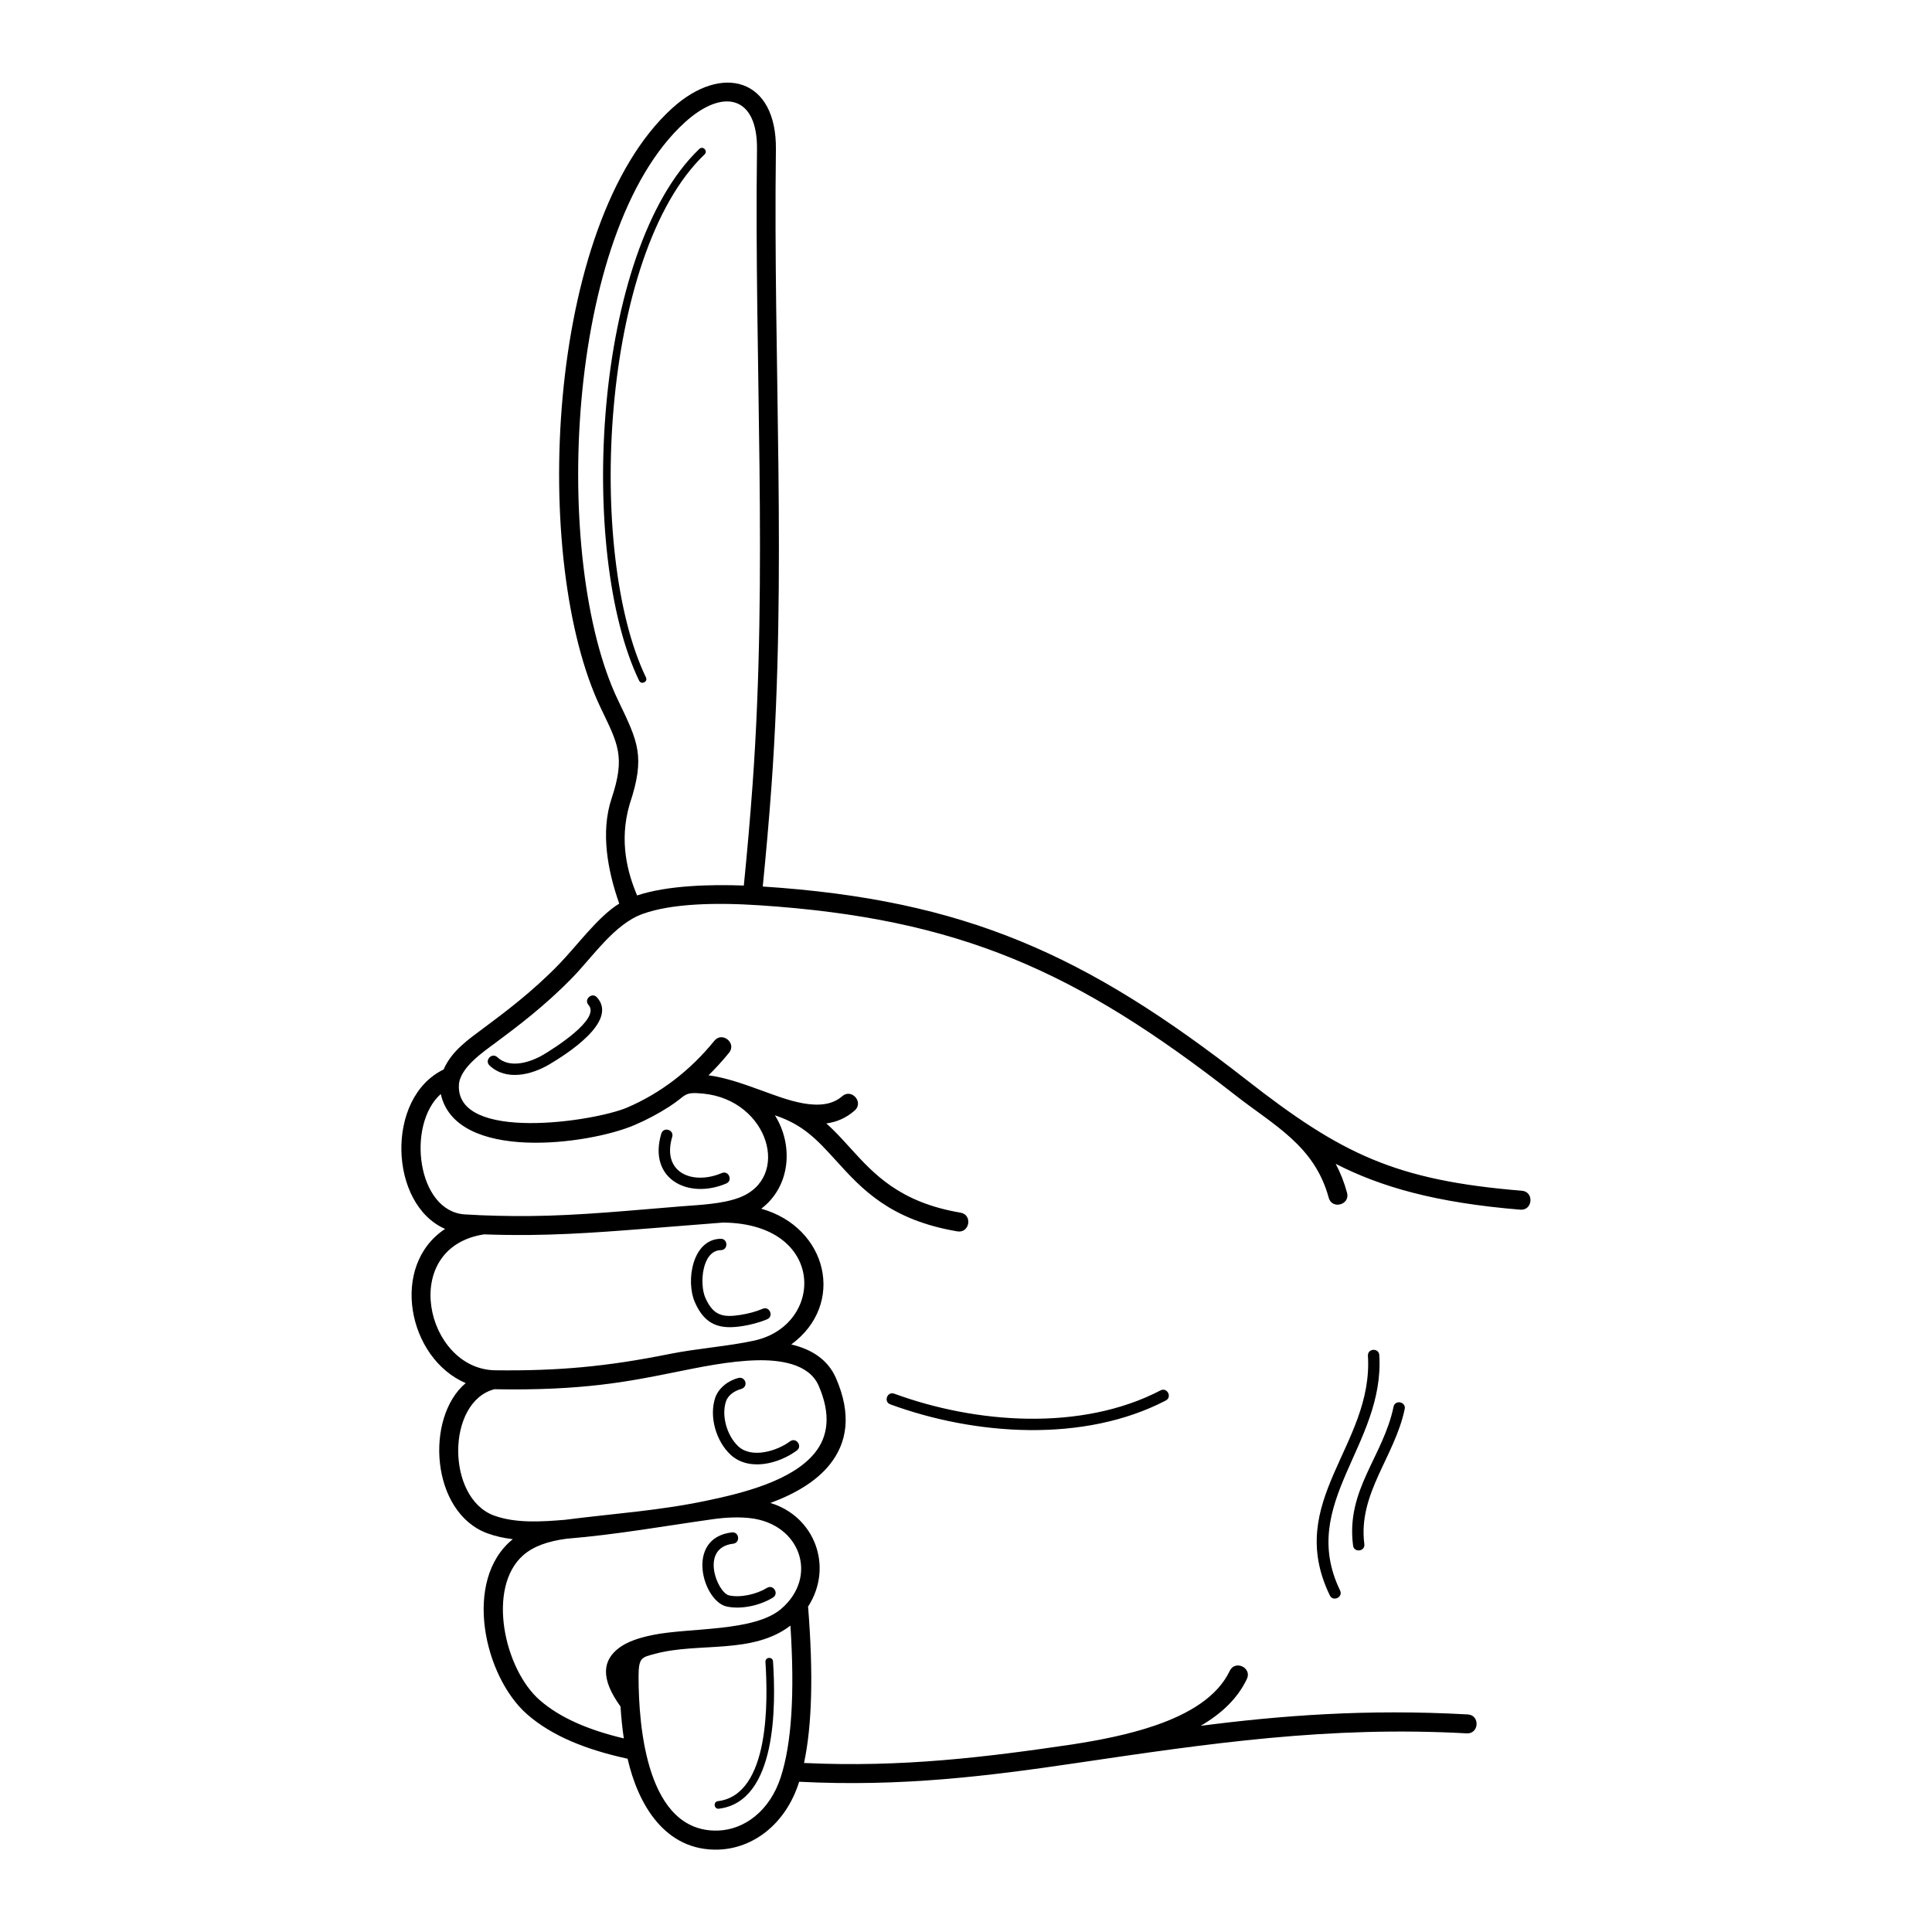 <?xml version="1.0" encoding="UTF-8"?>
<!-- Uploaded to: SVG Repo, www.svgrepo.com, Generator: SVG Repo Mixer Tools -->
<svg fill="#000000" width="800px" height="800px" version="1.1" viewBox="144 144 512 512" xmlns="http://www.w3.org/2000/svg">
 <path d="m342.79 546.32c-2.801-0.32-6.102-0.246-9.941 0.293-13.23 1.863-25.297 4.059-38.797 5.176-4.836 0.66-8.688 1.98-11.402 4.371-9.719 8.562-5.051 30.145 4.383 38.391 5.492 4.801 13.156 7.969 22.285 10.145-0.398-2.648-0.688-5.465-0.871-8.438-5.457-7.543-4.719-12.348-0.301-15.617 2.144-1.586 5.223-2.625 8.863-3.359 9.902-2.004 26.922-0.785 34.059-6.953 9.883-8.539 5.062-22.492-8.273-24.008zm-34.688-162.86c-3.078-8.758-4.992-18.961-2.016-27.891 3.688-11.055 1.691-14.41-2.836-23.844-18.59-38.738-14.738-128.46 18.844-159.01 13.234-12.039 27.773-7.981 27.527 10.918-0.73 56.32 2.902 112.39-1.172 168.7-0.633 8.762-1.414 17.578-2.312 26.605 53.715 3.5 85.766 18.082 128.24 51.273 25.16 19.664 39.441 26.602 72.926 29.348 3.301 0.258 2.906 5.277-0.395 5.019-22.594-1.852-37.082-6.078-48.934-12.152 1.191 2.25 2.223 4.785 3.008 7.668 0.867 3.195-3.992 4.516-4.859 1.32-3.754-13.781-14.363-19.062-24.836-27.246-42.066-32.871-73.07-46.766-126.05-50.258-11.445-0.754-23.129-0.508-30.902 2.277-7.484 2.684-13.082 11.172-18.676 16.926-7.367 7.574-14.891 13.18-20.309 17.215-3.125 2.328-9.5 6.598-9.734 11.195-0.781 15.238 35.875 9.711 44.562 6 8.758-3.742 16.66-9.73 23.133-17.703 2.082-2.559 5.977 0.609 3.898 3.168-1.723 2.125-3.543 4.117-5.445 5.977 4.84 0.656 9.648 2.434 14.223 4.086 6.199 2.242 15.812 6.199 21.191 1.469 2.481-2.184 5.809 1.594 3.324 3.777-2.305 2.031-4.828 3.066-7.508 3.422 2.234 2 4.242 4.211 6.301 6.481 6.285 6.922 13.109 14.441 29.25 17.168 3.262 0.543 2.434 5.504-0.828 4.961-17.867-3.019-25.301-11.207-32.145-18.742-5.117-5.637-8.762-9.543-16.207-12.016 4.988 7.973 4.121 18.887-3.629 24.75 17.574 4.941 22.492 25.305 7.953 35.977 5.152 1.195 9.652 3.859 11.848 8.902 4.215 9.68 2.969 17.141-1.625 22.898-3.574 4.481-9.18 7.781-15.754 10.207 11.801 3.551 16.777 16.961 9.992 27.457 1.418 17.844 1.051 31.465-1.07 41.449 25.934 1.23 48.367-1.562 71-4.906 7.078-1.094 15.043-2.606 22.219-5.094 8.719-3.023 16.305-7.488 19.59-14.406 1.41-2.988 5.957-0.844 4.547 2.144-2.504 5.277-6.883 9.301-12.25 12.414 21.094-2.711 43.801-4.519 70.785-3.019 3.301 0.18 3.023 5.199-0.277 5.019-36.426-2.023-68.133 2.637-103.73 7.902-23.219 3.434-46.242 6.305-73.176 4.918-3.606 11.461-12.414 17.691-21.363 17.98-14.184 0.461-21.352-11.98-24.105-24.082-10.824-2.352-19.98-5.961-26.598-11.746-11.469-10.023-17.172-35.648-3.824-46.434-2.406-0.293-4.648-0.793-6.688-1.535-15.09-5.508-16.625-30.734-5.793-39.828-15.32-6.555-20.234-31.109-5.461-40.863-14.883-6.496-15.879-34.777-0.391-42.25 2.156-4.981 6.606-7.992 10.801-11.121 5.273-3.93 12.602-9.391 19.695-16.684 4.793-4.926 10.496-12.797 16.039-16.152zm33.02-4.781c0.887-8.914 1.668-17.742 2.316-26.699 4.066-56.219 0.441-112.18 1.172-168.4 0.184-14.105-8.914-16.434-19.125-7.144-31.855 28.98-35.328 116.39-17.703 153.12 5.309 11.059 7.316 14.875 3.07 27.602-2.891 9.895-0.457 18.359 1.988 24.145 8.113-2.707 19.723-2.941 28.281-2.625zm-25.941-55.172c0.574 1.191-1.234 2.062-1.809 0.875-16.23-33.629-12.34-113.91 15.961-140.92 0.957-0.91 2.344 0.547 1.387 1.457-27.641 26.387-31.387 105.75-15.539 138.59zm22.762 226.59c1.973-0.234 2.328 2.766 0.355 3-8.953 1.059-4.195 13.012-1.086 13.699 3.086 0.684 7.363-0.332 10.043-1.988 1.684-1.039 3.266 1.523 1.582 2.562-3.363 2.082-8.395 3.227-12.273 2.367-6.356-1.406-11.098-18.164 1.383-19.637zm1.773-40.93c1.84-0.445 2.773 2.375 0.617 2.953-1.414 0.395-3.328 1.422-3.945 3.277-1.254 3.769 0.246 9.051 3.246 11.875 3.543 3.336 10.285 1.27 13.738-1.301 1.594-1.18 3.387 1.242 1.793 2.422-4.758 3.539-12.77 5.625-17.602 1.078-3.856-3.629-5.664-10.125-4.035-15.016 0.852-2.562 3.426-4.613 6.188-5.285zm-4.727-36.879c1.98-0.031 2.027 2.981 0.047 3.012-5.07 0.094-5.684 9.035-4.129 12.582 2.133 4.879 4.777 5.312 9.445 4.562 1.855-0.297 3.922-0.816 5.773-1.602 1.824-0.777 3.004 2 1.18 2.773-2.09 0.887-4.41 1.469-6.484 1.801-6.031 0.969-9.988-0.184-12.68-6.332-2.445-5.586-0.688-16.66 6.848-16.797zm-15.742-27.855c0.559-1.902 3.453-1.051 2.894 0.852-2.844 9.559 5.453 12.852 13.148 9.586 1.824-0.77 2.992 2.008 1.168 2.773-10.082 4.277-20.781-1.191-17.211-13.211zm194.06 72.371c0.402-1.941 3.356-1.328 2.953 0.613-2.66 12.691-12.434 22.406-10.695 35.789 0.25 1.965-2.738 2.344-2.988 0.379-1.922-14.793 7.949-23.5 10.73-36.781zm-239.56-90.43c-1.445-1.359 0.621-3.555 2.066-2.195 3.316 3.121 8.816 1.328 12.234-0.703 2.582-1.531 15.246-9.453 11.918-13.145-1.328-1.473 0.918-3.492 2.242-2.019 5.75 6.379-8.191 15.129-12.629 17.762-4.684 2.781-11.426 4.449-15.836 0.301zm106.2 89.801c-1.863-0.684-0.824-3.516 1.039-2.836 21.633 7.934 49.57 10.051 70.562-0.867 1.762-0.918 3.156 1.766 1.395 2.68-21.742 11.309-50.566 9.246-72.992 1.02zm126.57-12.879c-0.117-1.98 2.894-2.156 3.012-0.176 1.473 23.887-21.582 39.277-10.395 62.367 0.863 1.785-1.855 3.098-2.715 1.312-12.148-25.07 11.562-39.738 10.098-63.5zm-193.29 85.016c0 13.324 2.191 41.43 21.09 40.805 6.894-0.227 13.684-5.156 16.594-14.16 2.863-8.852 3.734-21.988 2.562-40.152-10.082 7.723-24.281 4.356-35.824 7.461-3.535 0.949-4.422 0.895-4.422 6.051zm18.363-46.684c9.211-1.949 22.426-5.18 28.395-12.66 3.441-4.312 4.305-10.078 0.957-17.762-2.613-6-10.668-6.848-16.387-6.715-7.293 0.172-15.152 1.836-22.266 3.269-11.578 2.332-24.012 4.836-47.277 4.402-12.746 3.328-12.781 28.84-0.086 33.473 5.805 2.117 12.723 1.633 18.809 1.129 12.812-1.656 24.824-2.375 37.859-5.137zm12.273-42.355c18.711-4.066 19.121-31-8.211-31.281-1.551 0.133-5.84 0.469-10.855 0.855-13.418 1.035-26.887 2.305-40.348 2.434-4.324 0.039-8.414-0.02-12.172-0.16-22.73 3.504-15.469 35.738 2.93 36.02 16.812 0.207 29.754-1.008 46.098-4.297 7.547-1.52 15.453-2.023 22.562-3.566zm-13.453-65.449c-5.418-0.543-4.32 0.402-8.977 3.398-2.969 1.914-6.07 3.559-9.281 4.93-12.344 5.273-47.363 9.816-51.336-8.234-9.145 8.152-6.281 31.086 6.328 31.906 5.461 0.355 11.918 0.488 17.266 0.438 13.5-0.129 26.777-1.508 40.215-2.578 4.707-0.375 10.543-0.582 15.074-2.223 14.148-5.133 8.066-25.895-9.285-27.637zm4.098 189.5c-1.316 0.16-1.559-1.84-0.242-2 13.793-1.684 13.246-26.75 12.586-36.906-0.082-1.32 1.926-1.445 2.008-0.125 0.75 11.5 1.078 37.145-14.348 39.031z"/>
</svg>